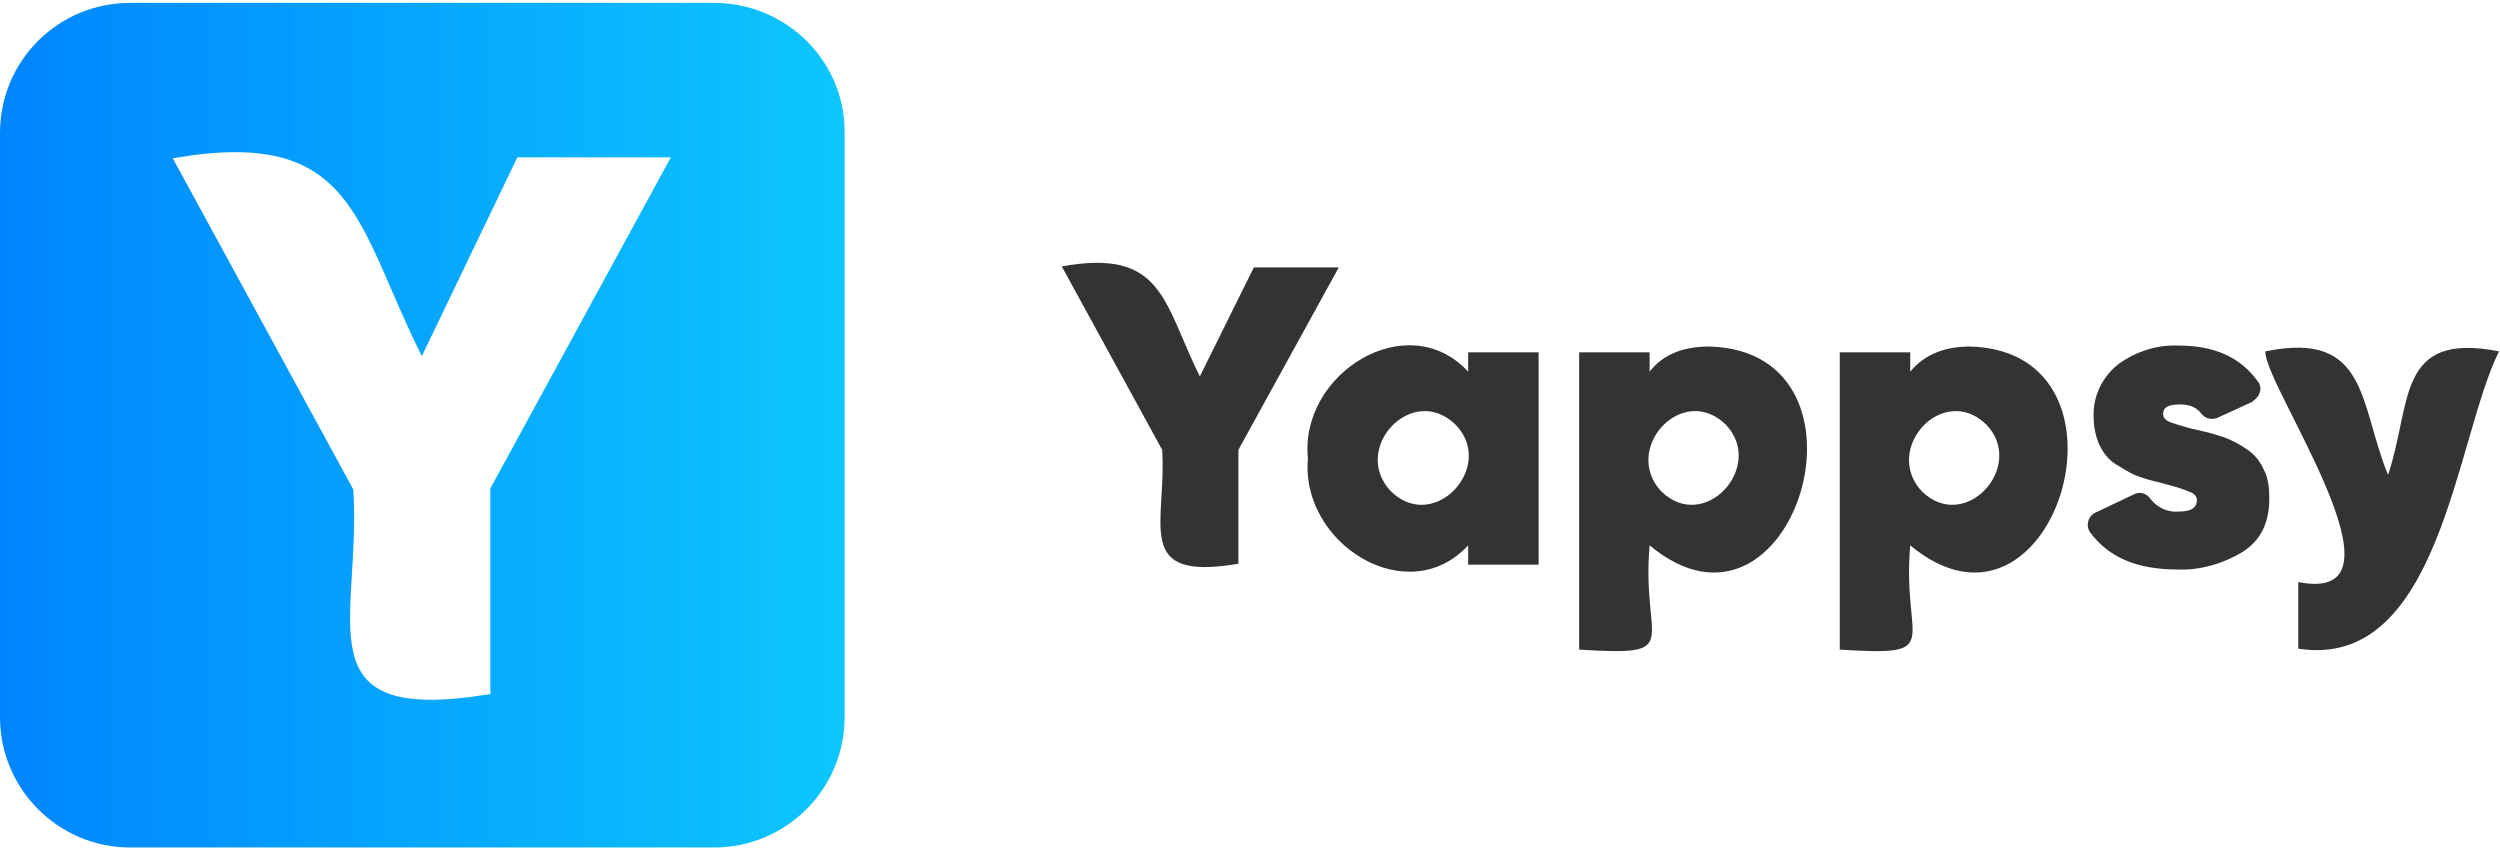 <?xml version="1.0" encoding="utf-8"?>
<!-- Generator: Adobe Illustrator 26.0.3, SVG Export Plug-In . SVG Version: 6.00 Build 0)  -->
<svg version="1.1" id="Layer_1" xmlns="http://www.w3.org/2000/svg" xmlns:xlink="http://www.w3.org/1999/xlink" x="0px" y="0px"
	 viewBox="0 0 259 88.1" style="enable-background:new 0 0 259 88.1;" xml:space="preserve">
<style type="text/css">
	.st0{fill:url(#SVGID_1_);}
	.st1{fill:#333333;}
</style>
<g>
	<g id="Layer_2_00000062874636297920310650000000325111789876558502_">
		<g id="Layer_1-2">
			
				<linearGradient id="SVGID_1_" gradientUnits="userSpaceOnUse" x1="0" y1="-1232.727" x2="87.501" y2="-1232.727" gradientTransform="matrix(1 0 0 -1 0 -1188.677)">
				<stop  offset="0" style="stop-color:#0085FF"/>
				<stop  offset="1" style="stop-color:#0DC7FE"/>
			</linearGradient>
			<path class="st0" d="M74,0.3H13.5C6,0.3,0,6.3,0,13.8l0,0v60.5c0,7.4,6,13.5,13.5,13.5H74c7.4,0,13.5-6,13.5-13.5l0,0V13.8
				C87.6,6.3,81.4,0.3,74,0.3L74,0.3z M50.8,50.6v21.3C31,75.2,37.5,64.3,36.6,50.7L17.9,16.4c18.9-3.3,18.9,6.7,25.8,20.5l9.9-20.6
				h15.9L50.8,50.6z"/>
		</g>
	</g>
	<g id="Layer_2_00000056410792928550762900000013226910939664171140_">
		<g id="Layer_1-2_00000116194632889308356980000006228117809552703404_">
			<path class="st1" d="M129.9,27.7h8.8l-10.4,18.9v11.8c-11,1.9-7.4-4.2-7.9-11.8l-10.4-19c10.5-1.9,10.5,3.7,14.3,11.4L129.9,27.7
				z"/>
			<path class="st1" d="M152.1,38.5v-2h7.3v22h-7.3v-2c-6.3,6.8-17.4-0.2-16.6-9C134.6,38.7,145.8,31.7,152.1,38.5z M144.1,50.9
				c4.5,4.4,10.9-2.6,6.7-6.9C146.3,39.6,139.9,46.5,144.1,50.9L144.1,50.9z"/>
			<path class="st1" d="M177.1,35.9c18.5,0.5,8.7,33-6.2,20.6c-0.9,10.2,3.8,11.5-7.3,10.8V36.5h7.3v2
				C172.3,36.7,174.4,35.9,177.1,35.9z M172.1,50.9c4.5,4.4,10.8-2.6,6.7-6.9C174.3,39.6,168,46.5,172.1,50.9z"/>
			<path class="st1" d="M204.1,35.9c18.5,0.5,8.7,33-6.2,20.6c-0.9,10.2,3.8,11.5-7.3,10.8V36.5h7.3v2
				C199.4,36.7,201.5,35.9,204.1,35.9z M199.1,50.9c4.5,4.4,10.8-2.6,6.7-6.9C201.3,39.6,195,46.5,199.1,50.9L199.1,50.9z"/>
			<path class="st1" d="M224.1,42.9c0,0.4,0.3,0.7,0.9,0.9c0.9,0.3,1.9,0.6,2.9,0.8c0.9,0.2,1.6,0.4,2.5,0.7
				c0.8,0.3,1.6,0.7,2.3,1.2c0.8,0.5,1.4,1.2,1.8,2.1c0.5,0.9,0.6,2,0.6,3c0,2.6-0.9,4.4-2.8,5.6c-2,1.2-4.4,1.9-6.7,1.8
				c-4.3,0-7.2-1.3-9.1-3.9c-0.4-0.6-0.2-1.5,0.4-1.9c0.1,0,0.1-0.1,0.2-0.1l4-1.9c0.6-0.3,1.3-0.1,1.7,0.5c0.7,0.9,1.8,1.4,2.9,1.3
				c1.3,0,1.9-0.4,1.9-1.2c0-0.4-0.3-0.7-0.9-0.9c-0.9-0.4-1.9-0.6-2.9-0.9c-0.9-0.2-1.6-0.4-2.4-0.7c-0.8-0.3-1.5-0.8-2.2-1.2
				c-0.8-0.5-1.3-1.2-1.7-2c-0.4-0.9-0.6-1.9-0.6-2.9c-0.1-2.1,0.9-4.2,2.6-5.5c1.8-1.3,4-2,6.2-1.9c3.7,0,6.4,1.2,8.2,3.7
				c0.5,0.6,0.3,1.4-0.3,1.9c-0.1,0.1-0.2,0.1-0.2,0.2l-3.7,1.7c-0.5,0.2-1.2,0.1-1.6-0.4c-0.5-0.7-1.3-1-2.2-1
				C224.6,41.9,224.1,42.2,224.1,42.9z"/>
			<path class="st1" d="M247.4,49.2c2.5-7.4,0.8-14.9,11.5-12.8c-4.5,9-6.1,33.1-20.8,30.8v-6.9c12.6,2.5-3.7-20.6-3.4-23.9
				C245.4,34.2,244.4,41.9,247.4,49.2z"/>
		</g>
	</g>
</g>
</svg>
